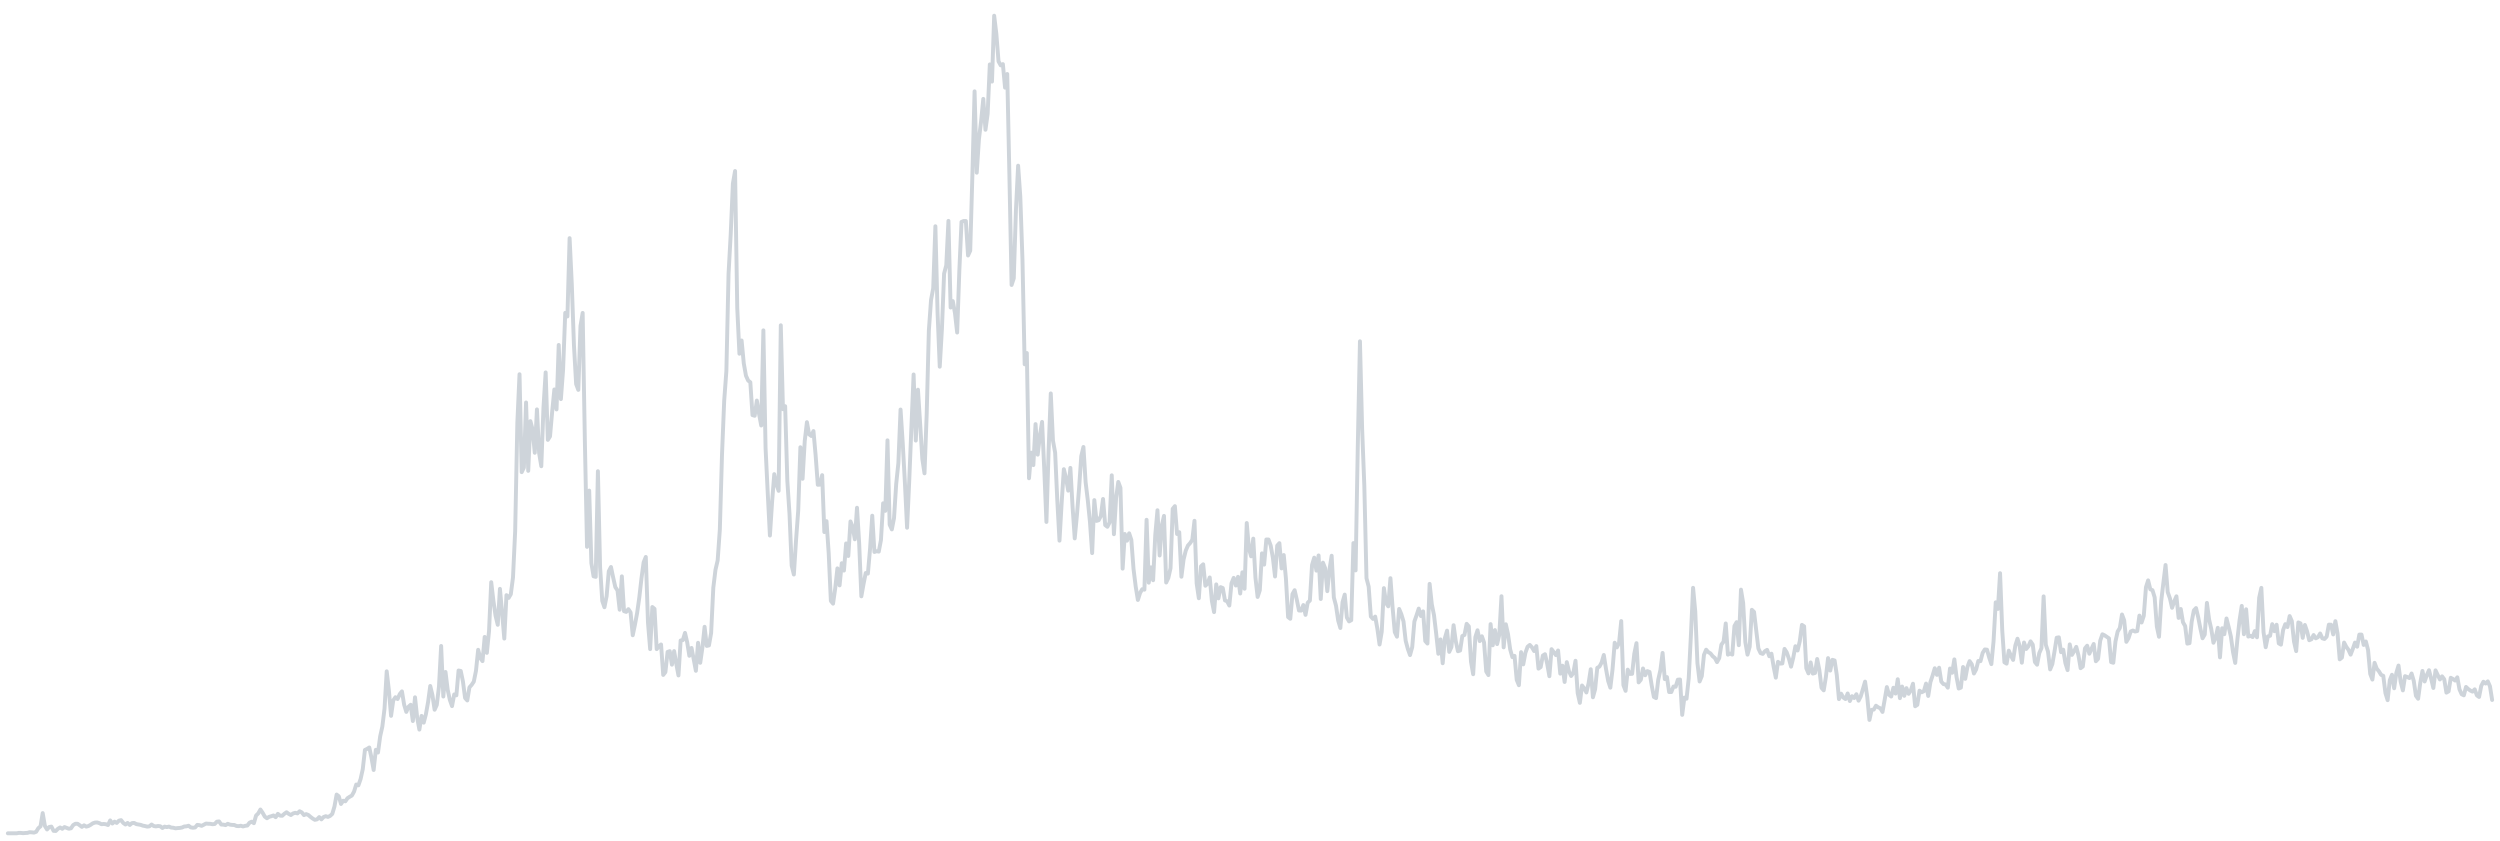<svg width="318" height="107" viewBox="0 0 318 107" fill="none" xmlns="http://www.w3.org/2000/svg">
<path d="M1 105.999L1.277 106L1.554 105.997L1.831 105.997L2.108 105.998L2.385 105.944L2.662 105.949L2.939 105.979L3.216 105.956L3.493 105.941L3.769 105.856L4.046 105.875L4.323 105.909L4.6 105.804L4.877 105.348L5.154 105.11L5.431 103.426L5.708 105.057L5.985 105.509L6.262 105.192L6.539 105.143L6.816 105.685L7.093 105.7L7.37 105.419L7.647 105.254L7.924 105.425L8.201 105.203L8.478 105.308L8.755 105.414L9.032 105.357L9.309 104.949L9.585 104.785L9.862 104.78L10.139 104.972L10.416 105.177L10.693 104.982L10.97 105.145L11.247 105.073L11.524 104.919L11.801 104.729L12.078 104.632L12.355 104.616L12.632 104.701L12.909 104.84L13.186 104.809L13.463 104.842L13.74 104.942L14.017 104.358L14.294 104.753L14.571 104.513L14.848 104.677L15.124 104.388L15.401 104.323L15.678 104.678L15.955 104.878L16.232 104.678L16.509 104.934L16.786 104.697L17.063 104.677L17.34 104.825L17.617 104.874L17.894 104.921L18.171 105.025L18.448 105.074L18.725 105.146L19.002 105.11L19.279 104.88L19.556 105.071L19.833 105.12L20.11 105.065L20.387 105.099L20.663 105.32L20.94 105.147L21.217 105.209L21.494 105.143L21.771 105.264L22.048 105.29L22.325 105.362L22.602 105.33L22.879 105.311L23.156 105.26L23.433 105.131L23.71 105.112L23.987 105.034L24.264 105.243L24.541 105.289L24.818 105.253L25.095 104.925L25.372 104.962L25.649 105.046L25.925 104.905L26.203 104.755L26.479 104.781L26.756 104.79L27.033 104.842L27.31 104.811L27.587 104.519L27.864 104.484L28.141 104.88L28.418 104.894L28.695 104.954L28.972 104.788L29.249 104.893L29.526 104.93L29.803 104.937L30.08 105.064L30.357 105.085L30.634 105.034L30.911 105.122L31.188 105.046L31.465 105.007L31.741 104.644L32.018 104.518L32.295 104.711L32.572 103.736L32.849 103.47L33.126 102.971L33.403 103.38L33.68 103.869L33.957 104.081L34.234 103.9L34.511 103.823L34.788 103.725L35.065 103.945L35.342 103.521L35.619 103.751L35.896 103.766L36.173 103.513L36.45 103.32L36.727 103.526L37.004 103.671L37.281 103.47L37.557 103.387L37.834 103.464L38.111 103.192L38.388 103.336L38.665 103.681L38.942 103.554L39.219 103.666L39.496 103.906L39.773 104.117L40.05 104.281L40.327 104.226L40.604 103.936L40.881 104.224L41.158 103.927L41.435 103.82L41.712 103.911L41.989 103.784L42.266 103.527L42.542 102.594L42.819 101.067L43.096 101.288L43.373 102.265L43.65 101.854L43.927 101.927L44.204 101.529L44.481 101.35L44.758 101.193L45.035 100.69L45.312 99.792L45.589 99.894L45.866 99.1L46.143 97.844L46.42 95.389L46.697 95.26L46.974 95.081L47.251 96.395L47.528 97.944L47.805 95.374L48.081 95.723L48.358 93.665L48.635 92.414L48.912 90.13L49.189 85.394L49.466 87.809L49.743 91.056L50.02 89.1L50.297 88.685L50.574 88.916L50.851 88.284L51.128 87.944L51.405 89.632L51.682 90.554L51.959 89.907L52.236 89.646L52.513 91.716L52.79 88.697L53.067 91.3L53.344 92.806L53.62 91.064L53.898 91.922L54.174 90.854L54.451 89.305L54.728 87.257L55.005 88.415L55.282 90.279L55.559 89.665L55.836 87.349L56.113 82.168L56.39 88.598L56.667 85.474L56.944 87.725L57.221 89.028L57.498 89.819L57.775 88.332L58.052 88.445L58.329 85.289L58.606 85.345L58.883 86.673L59.16 88.787L59.437 89.096L59.713 87.428L59.99 87.118L60.267 86.701L60.544 85.326L60.821 82.654L61.098 83.708L61.375 84.095L61.652 81.017L61.929 83.044L62.206 80.252L62.483 74.056L62.76 76.414L63.037 78.332L63.314 79.475L63.591 74.902L63.868 77.945L64.145 81.225L64.422 75.705L64.698 76.055L64.975 75.582L65.252 73.456L65.529 67.553L65.806 53.778L66.083 47.604L66.36 60.058L66.637 59.484L66.914 51.194L67.191 59.893L67.468 53.572L67.745 54.637L68.022 57.595L68.299 52.075L68.576 57.636L68.853 59.305L69.13 51.825L69.407 47.37L69.684 55.953L69.961 55.513L70.237 52.359L70.514 49.538L70.791 52.08L71.068 43.88L71.345 50.766L71.622 47.059L71.899 39.795L72.176 40.251L72.453 30.293L72.73 36.108L73.007 43.916L73.284 48.854L73.561 49.593L73.838 41.464L74.115 39.804L74.392 55.999L74.669 69.562L74.946 62.405L75.223 71.626L75.5 73.305L75.776 73.378L76.053 59.938L76.33 72.118L76.607 76.435L76.884 77.241L77.161 75.825L77.438 72.658L77.715 72.122L77.992 73.449L78.269 74.684L78.546 75.1L78.823 77.556L79.1 73.312L79.377 77.741L79.654 77.833L79.931 77.484L80.208 77.894L80.485 80.805L80.762 79.472L81.039 77.989L81.316 76.021L81.593 73.584L81.869 71.533L82.146 70.844L82.423 79.196L82.7 82.568L82.977 77.214L83.254 77.446L83.531 82.569L83.808 82.204L84.085 81.977L84.362 85.852L84.639 85.491L84.916 82.924L85.193 82.827L85.47 84.547L85.747 82.818L86.024 84.44L86.301 85.917L86.578 81.469L86.855 81.422L87.132 80.505L87.408 81.694L87.685 83.416L87.962 82.418L88.239 83.853L88.516 85.327L88.793 81.762L89.07 84.307L89.347 82.365L89.624 79.729L89.901 82.162L90.178 82.094L90.455 80.514L90.732 74.761L91.009 72.474L91.286 71.284L91.563 67.353L91.84 57.786L92.117 50.975L92.394 47.207L92.671 34.83L92.947 29.783L93.224 23.35L93.501 21.753L93.778 39.185L94.055 44.994L94.332 43.311L94.609 46.224L94.886 47.789L95.163 48.405L95.44 48.621L95.717 52.803L95.994 52.887L96.271 50.951L96.548 52.624L96.825 54.124L97.102 42.021L97.379 56.978L97.656 62.717L97.933 68.121L98.21 63.845L98.486 60.311L98.763 61.588L99.04 62.435L99.317 41.377L99.594 52.05L99.871 51.667L100.148 61.173L100.425 65.369L100.702 71.946L100.979 73.079L101.256 68.724L101.533 64.945L101.81 56.89L102.087 60.902L102.364 56.085L102.641 53.7L102.918 55.246L103.195 55.457L103.472 54.831L103.748 57.923L104.025 61.663L104.302 61.645L104.579 60.439L104.856 67.68L105.133 66.293L105.41 70.378L105.687 76.44L105.964 76.785L106.241 74.82L106.518 72.298L106.795 74.46L107.072 71.642L107.349 72.577L107.626 69.126L107.903 70.722L108.18 66.328L108.457 67.034L108.734 68.6L109.011 64.586L109.287 69.121L109.564 75.853L109.841 74.295L110.118 72.886L110.395 72.963L110.672 69.802L110.949 65.597L111.226 70.212L111.503 70.109L111.78 70.165L112.057 68.683L112.334 64.021L112.611 64.979L112.888 56.01L113.165 66.74L113.442 67.341L113.719 65.902L113.996 61.568L114.273 58.889L114.55 52.094L114.826 56.331L115.103 61.399L115.38 67.128L115.657 61.09L115.934 54.243L116.211 47.633L116.488 56.041L116.765 49.568L117.042 53.905L117.319 58.371L117.596 60.209L117.873 52.723L118.15 42.049L118.427 38.161L118.704 36.669L118.981 28.78L119.258 39.785L119.535 46.644L119.812 41.851L120.089 34.798L120.365 33.747L120.642 28.096L120.919 39.117L121.196 38.3L121.473 39.833L121.75 42.298L122.027 34.441L122.304 28.226L122.581 28.111L122.858 28.115L123.135 32.499L123.412 31.889L123.689 22.212L123.966 11.619L124.243 21.966L124.52 17.714L124.797 15.41L125.074 12.578L125.351 16.506L125.628 14.483L125.904 8.195L126.181 10.378L126.458 2L126.735 4.303L127.012 7.806L127.289 8.311L127.566 8.156L127.843 11.149L128.12 9.413L128.397 22.354L128.674 36.249L128.951 35.405L129.228 26.701L129.505 21.075L129.782 25.021L130.059 33.08L130.336 46.337L130.613 44.905L130.89 60.836L131.167 57.579L131.443 59.159L131.72 53.946L131.997 57.832L132.274 55.425L132.551 53.665L132.828 59.668L133.105 66.391L133.382 57.345L133.659 50.045L133.936 56.04L134.213 57.574L134.49 63.698L134.767 68.771L135.044 63.931L135.321 59.681L135.598 60.815L135.875 62.41L136.152 59.517L136.429 64.425L136.706 68.485L136.982 65.555L137.259 62.1L137.536 58.029L137.813 56.857L138.09 61.338L138.367 63.634L138.644 66.404L138.921 70.354L139.198 63.614L139.475 66.258L139.752 66.169L140.029 65.642L140.306 63.472L140.583 66.79L140.86 67.008L141.137 66.455L141.414 60.46L141.691 67.952L141.968 63.347L142.245 61.301L142.521 62.051L142.798 72.331L143.075 67.924L143.352 68.776L143.629 67.838L143.906 68.676L144.183 72.365L144.46 74.603L144.737 76.314L145.014 75.429L145.291 74.946L145.568 75.007L145.845 66.118L146.122 74.117L146.399 72.164L146.676 73.806L146.953 68.02L147.23 64.905L147.507 70.659L147.784 66.85L148.06 65.621L148.337 74.096L148.614 73.508L148.891 72.268L149.168 64.724L149.445 64.382L149.722 67.925L149.999 67.695L150.276 73.361L150.553 71.161L150.83 70.035L151.107 69.388L151.384 69.082L151.661 68.659L151.938 66.246L152.215 74.215L152.492 76.098L152.769 72.037L153.046 71.779L153.323 74.508L153.599 74.234L153.876 73.453L154.153 76.444L154.43 77.86L154.707 74.334L154.984 76.111L155.261 74.684L155.538 74.8L155.815 76.372L156.092 76.482L156.369 77.025L156.646 74.197L156.923 73.506L157.2 74.477L157.477 73.369L157.754 75.496L158.031 72.799L158.308 74.888L158.585 66.529L158.862 69.759L159.138 70.764L159.415 68.515L159.692 73.466L159.969 75.933L160.246 75.085L160.523 70.387L160.8 71.819L161.077 68.622L161.354 68.628L161.631 69.393L161.908 70.93L162.185 73.33L162.462 69.401L162.739 69.091L163.016 72.301L163.293 70.602L163.57 73.594L163.847 78.492L164.124 78.709L164.401 75.569L164.677 75.074L164.954 76.284L165.231 77.656L165.508 77.669L165.785 76.962L166.062 78.21L166.339 76.667L166.616 76.39L166.893 71.86L167.17 70.932L167.447 72.587L167.724 70.653L168.001 76.194L168.278 71.569L168.555 72.265L168.832 75.196L169.109 72.448L169.386 70.691L169.663 75.99L169.94 77.045L170.216 78.934L170.493 79.881L170.77 76.604L171.047 75.633L171.324 78.557L171.601 79.043L171.878 78.891L172.155 69.08L172.432 72.554L172.709 56.836L172.986 43.414L173.263 54.553L173.54 61.75L173.817 73.546L174.094 74.619L174.371 78.419L174.648 78.726L174.925 78.43L175.202 79.98L175.479 81.984L175.755 80.364L176.032 74.81L176.309 76.713L176.586 77.127L176.863 73.545L177.14 77.306L177.417 80.406L177.694 80.988L177.971 77.456L178.248 78.121L178.525 79.047L178.802 81.512L179.079 82.549L179.356 83.328L179.633 82.318L179.91 79.052L180.187 78.259L180.464 77.413L180.741 78.358L181.018 77.766L181.294 81.539L181.571 81.859L181.848 74.269L182.125 76.866L182.402 78.23L182.679 80.571L182.956 83.163L183.233 81.333L183.51 84.365L183.787 81.178L184.064 80.217L184.341 82.918L184.618 82.316L184.895 79.528L185.172 81.543L185.449 82.837L185.726 82.746L186.003 80.905L186.28 80.766L186.557 79.352L186.833 79.672L187.11 84.16L187.387 85.761L187.664 81.044L187.941 80.17L188.218 81.546L188.495 80.933L188.772 81.724L189.049 85.418L189.326 85.871L189.603 79.386L189.88 82.083L190.157 80.145L190.434 81.93L190.711 80.726L190.988 75.84L191.265 82.343L191.542 79.409L191.819 80.662L192.096 82.609L192.372 83.586L192.649 83.425L192.926 86.475L193.203 87.16L193.48 82.955L193.757 84.505L194.034 83.029L194.311 82.262L194.588 82.037L194.865 82.34L195.142 82.814L195.419 82.182L195.696 85.05L195.973 84.853L196.25 83.386L196.527 83.216L196.804 84.443L197.081 86.015L197.358 82.575L197.635 82.947L197.911 83.332L198.188 82.743L198.465 85.686L198.742 84.677L199.019 86.746L199.296 84.224L199.573 85.385L199.85 85.987L200.127 85.6L200.404 84.052L200.681 88.157L200.958 89.402L201.235 87.195L201.512 87.562L201.789 88.083L202.066 86.922L202.343 85.127L202.62 88.694L202.897 87.673L203.174 84.947L203.45 84.79L203.727 84.268L204.004 83.314L204.281 85.081L204.558 86.615L204.835 87.472L205.112 85.164L205.389 81.756L205.666 82.347L205.943 81.782L206.22 79L206.497 87.148L206.774 87.875L207.051 85.179L207.328 85.726L207.605 85.71L207.882 83.16L208.159 81.81L208.436 86.8L208.713 86.465L208.989 85.03L209.266 85.894L209.543 85.367L209.82 85.47L210.097 87.196L210.374 88.652L210.651 88.802L210.928 86.461L211.205 85.211L211.482 83.053L211.759 86.382L212.036 86.124L212.313 88.027L212.59 88.03L212.867 87.326L213.144 87.355L213.421 86.456L213.698 86.433L213.975 90.931L214.252 88.736L214.528 88.877L214.805 86.278L215.082 80.837L215.359 74.77L215.636 77.764L215.913 84.352L216.19 86.684L216.467 86.004L216.744 83.301L217.021 82.642L217.298 82.956L217.575 83.114L217.852 83.472L218.129 83.695L218.406 84.223L218.683 83.713L218.96 81.996L219.237 81.623L219.514 79.304L219.791 83.272L220.067 83.132L220.344 83.26L220.621 79.628L220.898 79.14L221.175 82.07L221.452 75.003L221.729 76.692L222.006 81.679L222.283 83.272L222.56 82.262L222.837 77.567L223.114 77.838L223.391 80.19L223.668 82.489L223.945 83.077L224.222 83.176L224.499 82.83L224.776 82.665L225.053 83.473L225.33 83.149L225.606 84.808L225.883 86.2L226.16 84.184L226.437 84.411L226.714 84.389L226.991 82.542L227.268 82.977L227.545 83.766L227.822 84.799L228.099 83.67L228.376 82.2L228.653 82.743L228.93 81.562L229.207 79.485L229.484 79.669L229.761 84.999L230.038 85.654L230.315 84.259L230.592 85.682L230.869 85.602L231.145 83.824L231.422 85.249L231.699 87.492L231.976 87.811L232.253 86.112L232.53 83.712L232.807 85.295L233.084 83.93L233.361 84.013L233.638 85.852L233.915 88.929L234.192 88.237L234.469 88.723L234.746 88.919L235.023 88.209L235.3 89.173L235.577 88.554L235.854 88.788L236.131 88.303L236.408 89.127L236.684 88.582L236.961 87.652L237.238 86.703L237.515 88.674L237.792 91.576L238.069 90.295L238.346 90.258L238.623 89.767L238.9 89.968L239.177 90.093L239.454 90.558L239.731 89.006L240.008 87.396L240.285 88.372L240.562 88.599L240.839 87.484L241.116 88.223L241.393 86.4L241.67 88.806L241.947 87.329L242.223 88.51L242.5 87.531L242.777 88.254L243.054 87.814L243.331 86.968L243.608 89.837L243.885 89.652L244.162 87.853L244.439 88.056L244.716 87.922L244.993 86.951L245.27 88.525L245.547 86.769L245.824 85.935L246.101 85.002L246.378 85.844L246.655 84.933L246.932 86.704L247.209 87.016L247.486 87.065L247.762 87.472L248.039 85.037L248.316 85.576L248.593 83.874L248.87 86.106L249.147 87.579L249.424 87.467L249.701 84.843L249.978 86.348L250.255 84.856L250.532 84.096L250.809 84.493L251.086 85.67L251.363 85.151L251.64 84.076L251.917 84.099L252.194 83.047L252.471 82.609L252.748 82.641L253.025 83.641L253.301 84.476L253.578 81.585L253.855 76.618L254.132 77.454L254.409 72.911L254.686 80.203L254.963 84.243L255.24 84.415L255.517 82.762L255.794 83.416L256.071 83.943L256.348 82.114L256.625 81.245L256.902 82.175L257.179 84.296L257.456 81.728L257.733 82.549L258.01 82.217L258.287 81.579L258.564 81.99L258.84 84.209L259.117 84.551L259.394 83.074L259.671 82.442L259.948 75.859L260.225 82.006L260.502 82.869L260.779 85.148L261.056 84.474L261.333 82.871L261.61 81.119L261.887 81.07L262.164 82.958L262.441 82.639L262.718 84.348L262.995 85.238L263.272 81.965L263.549 83.3L263.826 82.827L264.103 82.282L264.379 83.369L264.656 84.995L264.933 84.784L265.21 82.471L265.487 82.135L265.764 83.153L266.041 82.524L266.318 81.916L266.595 84.111L266.872 83.812L267.149 81.491L267.426 80.681L267.703 80.812L267.98 81.003L268.257 81.197L268.534 84.221L268.811 84.304L269.088 81.592L269.365 80.334L269.642 79.884L269.918 78.162L270.195 78.908L270.472 81.64L270.749 81.172L271.026 80.322L271.303 80.202L271.58 80.331L271.857 80.272L272.134 78.304L272.411 79.181L272.688 78.337L272.965 74.697L273.242 73.823L273.519 74.96L273.796 75.073L274.073 75.981L274.35 79.698L274.627 80.997L274.904 76.463L275.181 74.138L275.457 71.869L275.734 75.319L276.011 76.102L276.288 77.311L276.565 76.482L276.842 75.85L277.119 78.599L277.396 77.466L277.673 79.147L277.95 79.631L278.227 81.869L278.504 81.811L278.781 79.087L279.058 77.641L279.335 77.346L279.612 78.519L279.889 79.95L280.166 81.186L280.443 80.71L280.72 76.688L280.996 78.79L281.273 80.01L281.55 81.758L281.827 81.104L282.104 79.857L282.381 83.618L282.658 79.915L282.935 80.67L283.212 78.67L283.489 79.77L283.766 80.956L284.043 82.964L284.32 84.326L284.597 81.319L284.874 78.875L285.151 77.072L285.428 80.675L285.705 77.5L285.982 80.972L286.259 80.872L286.535 81.036L286.812 80.275L287.089 81.064L287.366 76.033L287.643 74.776L287.92 80.406L288.197 82.326L288.474 80.95L288.751 80.873L289.028 79.393L289.305 80.288L289.582 79.467L289.859 81.836L290.136 81.999L290.413 80.133L290.69 79.394L290.967 79.76L291.244 78.364L291.521 79.005L291.798 81.613L292.074 82.823L292.351 79.171L292.628 79.3L292.905 81.135L293.182 79.496L293.459 80.302L293.736 81.436L294.013 81.315L294.29 80.777L294.567 81.194L294.844 81.052L295.121 80.58L295.398 81.192L295.675 81.279L295.952 80.981L296.229 79.456L296.506 79.459L296.783 80.698L297.06 79.012L297.337 80.589L297.613 83.869L297.89 83.643L298.167 81.733L298.444 82.268L298.721 82.654L298.998 83.271L299.275 82.545L299.552 81.738L299.829 82.26L300.106 80.721L300.383 80.72L300.66 82.036L300.937 81.597L301.214 82.668L301.491 85.717L301.768 86.444L302.045 84.312L302.322 85.048L302.599 85.389L302.876 85.842L303.153 85.965L303.429 88.17L303.706 89.06L303.983 86.513L304.26 85.83L304.537 87.55L304.814 85.59L305.091 84.659L305.368 86.735L305.645 87.816L305.922 86.006L306.199 86.114L306.476 86.251L306.753 85.668L307.03 86.612L307.307 88.503L307.584 88.881L307.861 86.834L308.138 85.344L308.415 86.684L308.691 85.869L308.968 85.252L309.245 86.34L309.522 87.511L309.799 85.268L310.076 85.856L310.353 86.427L310.63 86.031L310.907 86.403L311.184 88.102L311.461 87.941L311.738 86.215L312.015 86.369L312.292 86.568L312.569 86.154L312.846 87.684L313.123 88.307L313.4 88.444L313.677 87.378L313.954 87.644L314.23 87.842L314.507 87.973L314.784 87.683L315.061 88.454L315.338 88.654L315.615 87.243L315.892 86.716L316.169 86.945L316.446 86.67L316.723 87.293L317 89.037" stroke="#CED4DA" stroke-width="0.5" stroke-linecap="round" stroke-linejoin="round"/>
</svg>

